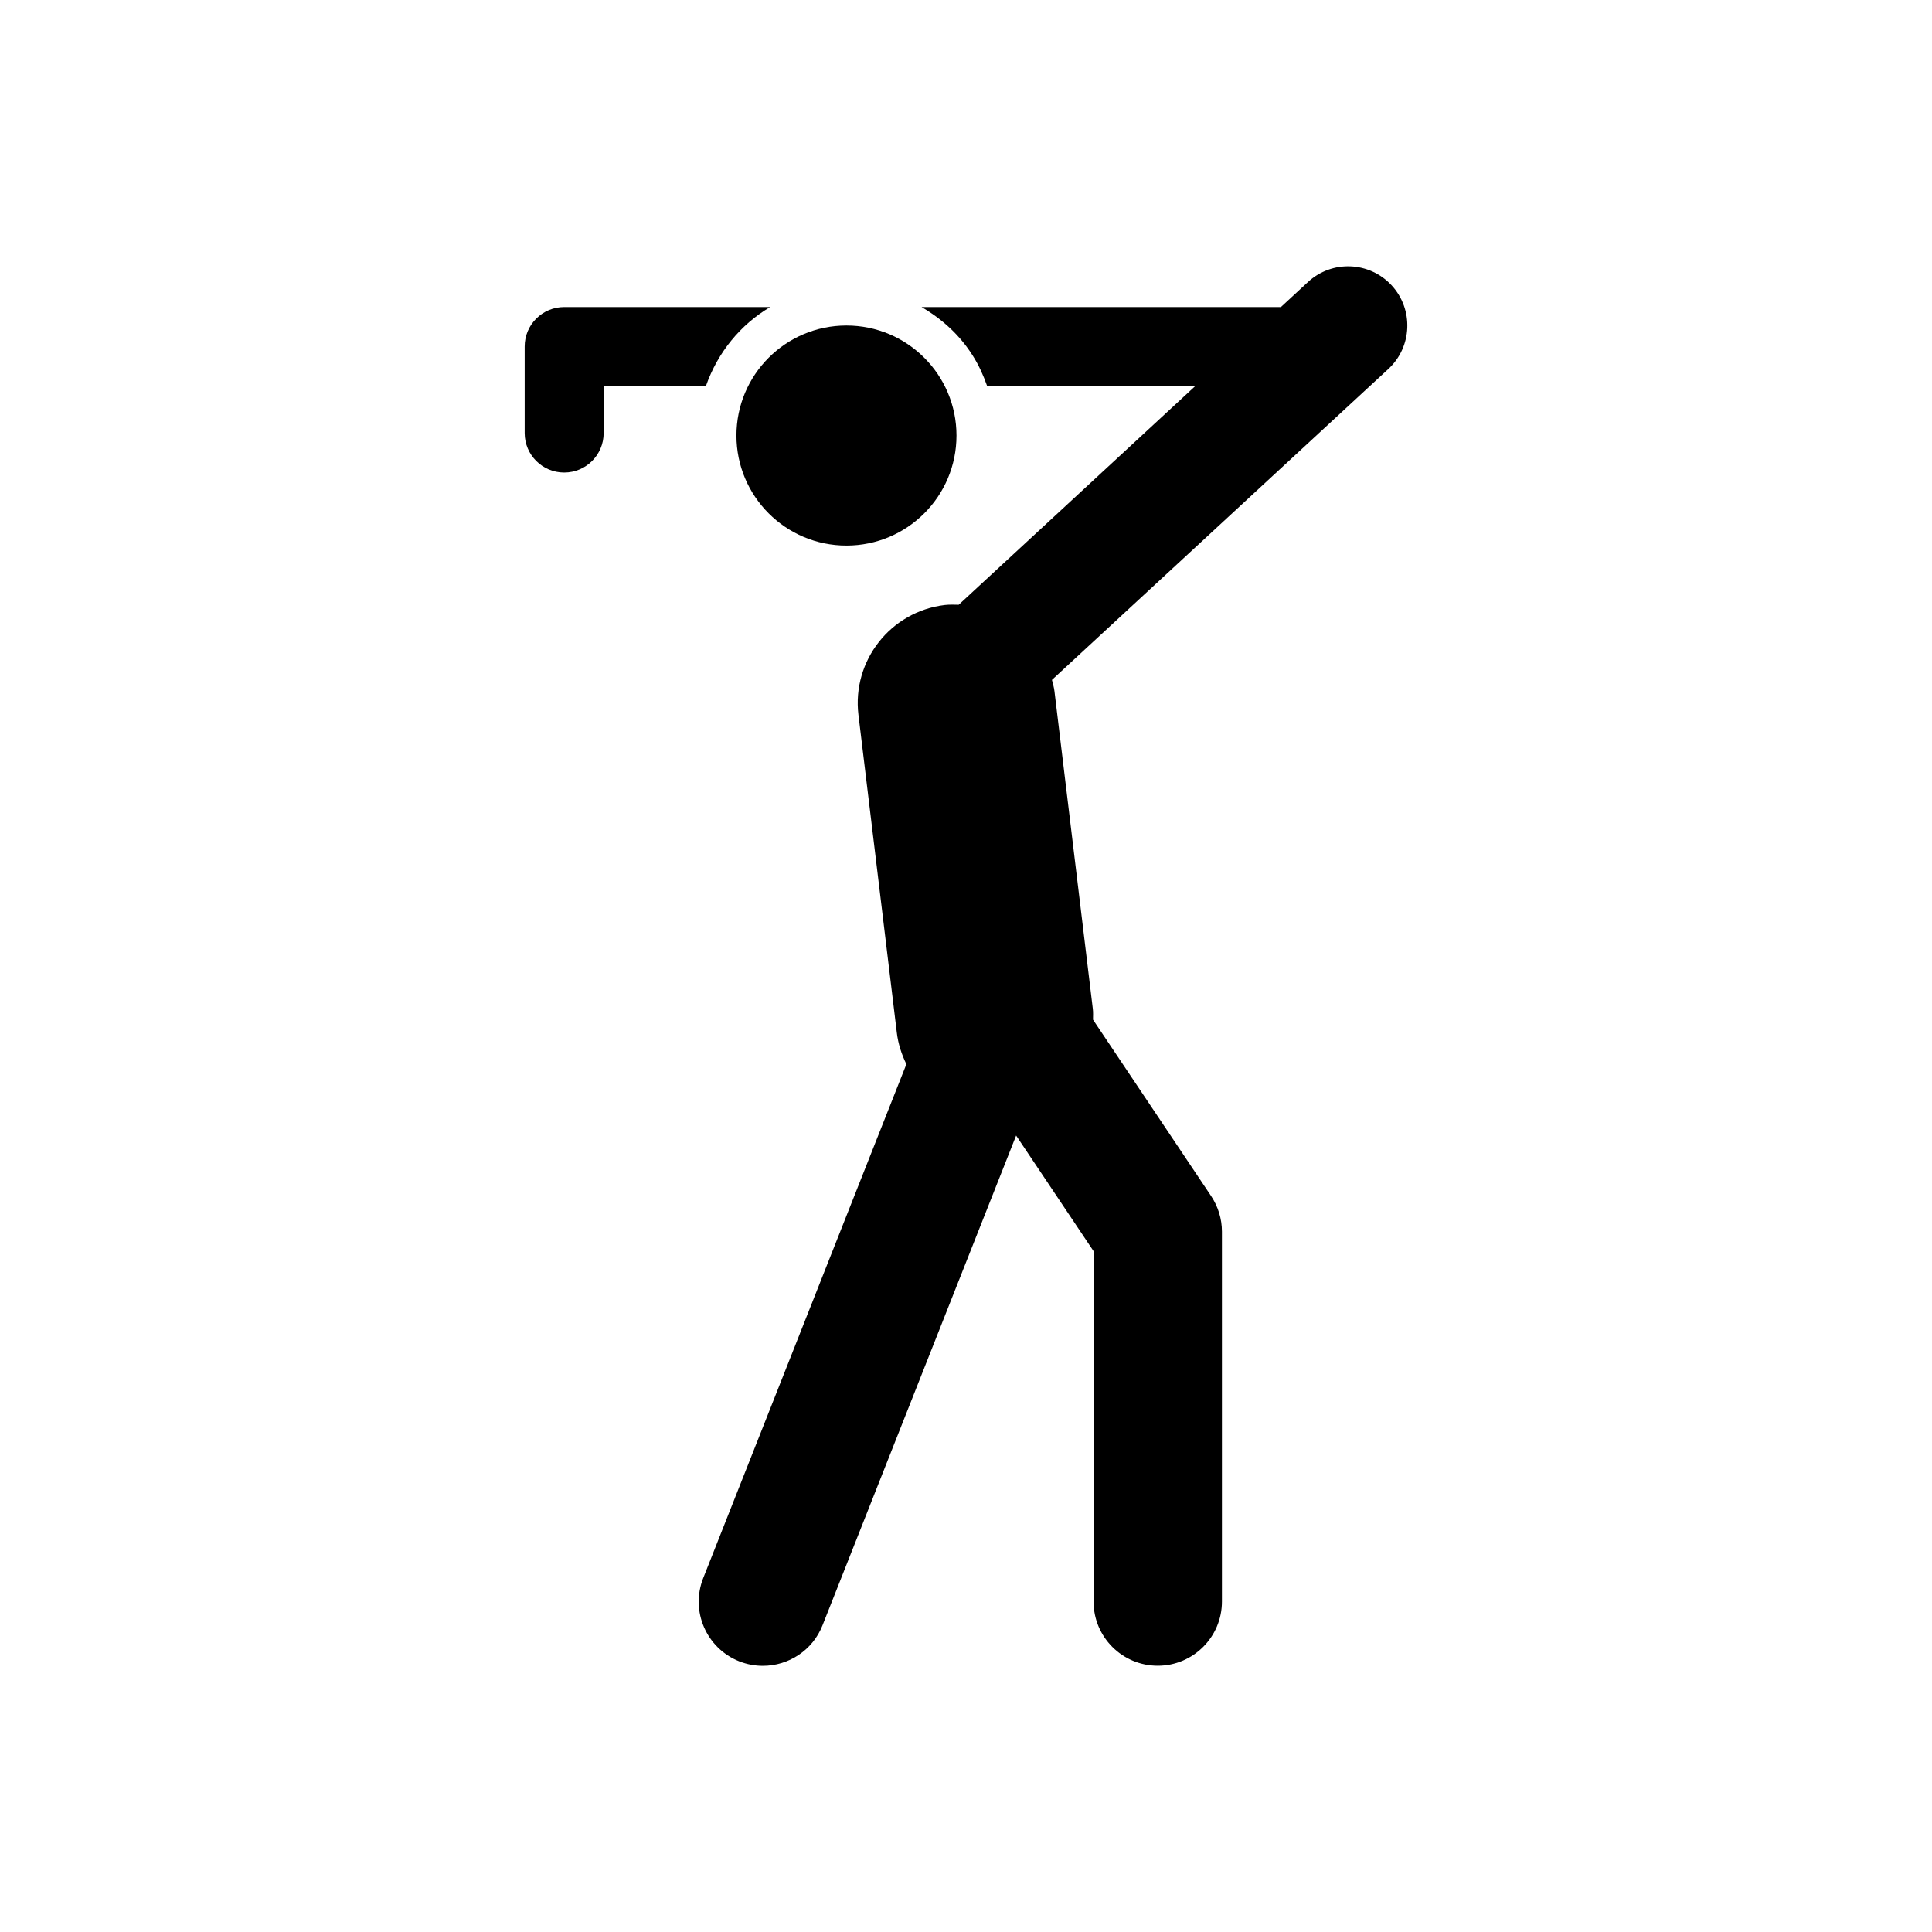<?xml version="1.0" encoding="UTF-8"?>
<!-- Uploaded to: SVG Repo, www.svgrepo.com, Generator: SVG Repo Mixer Tools -->
<svg fill="#000000" width="800px" height="800px" version="1.1" viewBox="144 144 512 512" xmlns="http://www.w3.org/2000/svg">
 <g>
  <path d="m397.48 259.42c0 16.105-13.055 29.16-29.16 29.16-16.102 0-29.156-13.055-29.156-29.16 0-16.102 13.055-29.156 29.156-29.156 16.105 0 29.16 13.055 29.16 29.156"/>
  <path d="m512.79 219.61c-5.883-6.348-15.809-6.762-22.18-0.855l-7.152 6.613h-95.246c5.414 3.148 10.125 7.406 13.566 12.859 1.625 2.559 2.832 5.266 3.816 8.047h55.203l-62.723 57.988c-1.246-0.023-2.469-0.074-3.742 0.074-14.348 1.75-24.562 14.762-22.836 29.109l10.164 84.16c0.352 3.023 1.285 5.832 2.543 8.414l-53.844 136.19c-3.449 8.727 0.82 18.602 9.559 22.066 2.066 0.805 4.168 1.184 6.246 1.184 6.777 0 13.188-4.055 15.82-10.758l51.301-129.77 20.52 30.637v92.863c0 9.395 7.609 17.004 17.016 17.004 9.371 0 17.004-7.609 17.004-17.004v-98.055c0-3.352-1.008-6.637-2.883-9.445l-31.285-46.715c0-0.957 0.074-1.914-0.051-2.883l-10.164-84.16c-0.125-1.059-0.43-2.016-0.668-2.996l89.148-82.387c6.359-5.871 6.75-15.809 0.867-22.184z"/>
  <path d="m348.11 225.37h-54.602c-5.769 0-10.465 4.672-10.465 10.453v22.949c0 5.781 4.699 10.453 10.465 10.453 5.781 0 10.465-4.672 10.465-10.453l0.004-12.496h27.105c3.148-8.953 9.195-16.285 17.027-20.906z"/>
 </g>
</svg>